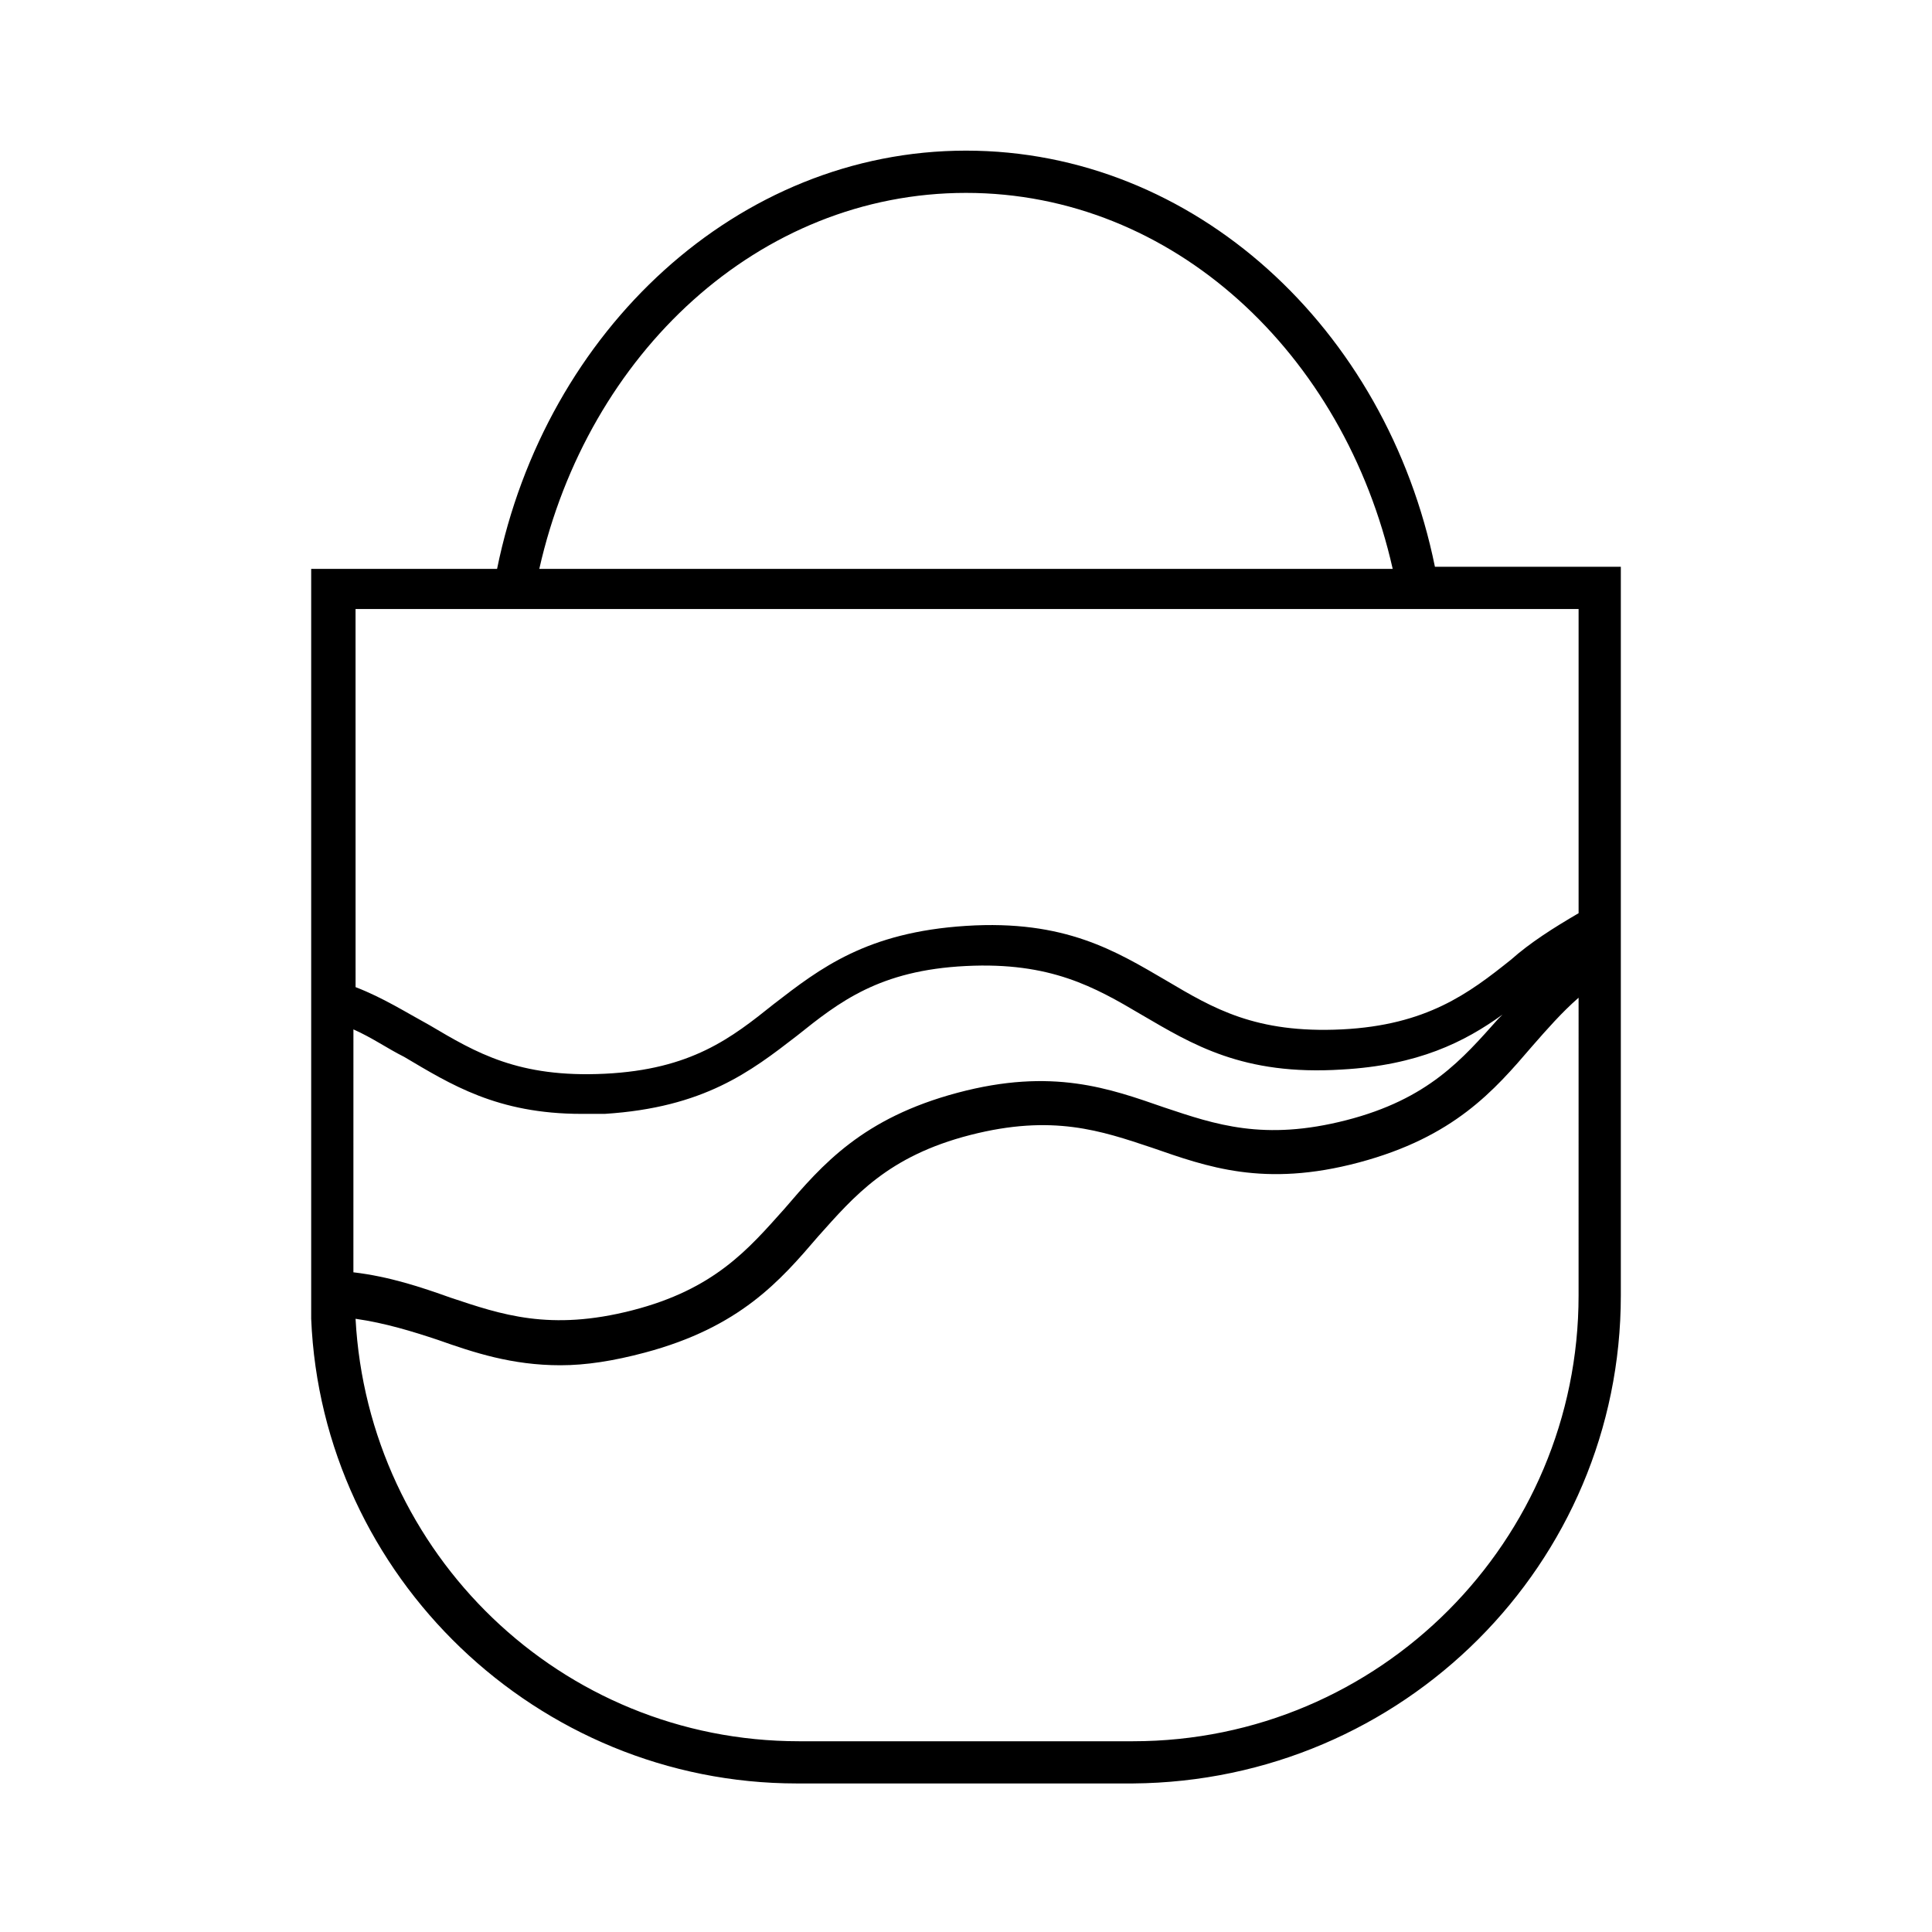 <?xml version="1.0" encoding="UTF-8"?>
<!-- Uploaded to: SVG Repo, www.svgrepo.com, Generator: SVG Repo Mixer Tools -->
<svg fill="#000000" width="800px" height="800px" version="1.1" viewBox="144 144 512 512" xmlns="http://www.w3.org/2000/svg">
 <path d="m524.27 294.2c-12.879-63.258-63.816-110.28-124.27-110.28s-111.4 47.582-124.27 110.84l-49.262-0.004v193.13 5.598c2.801 68.293 59.898 123.15 128.75 123.15h89.008c71.652-0.559 129.31-58.219 129.31-129.31v-193.12zm-124.27-99.082c54.859 0 100.2 42.543 113.08 99.641h-226.16c12.875-57.098 58.219-99.641 113.08-99.641zm-162.34 221.68c5.039 2.238 8.957 5.039 13.434 7.277 12.316 7.277 24.629 15.113 47.023 15.113h6.156c26.309-1.68 38.625-11.195 50.941-20.711 11.195-8.957 21.832-17.352 44.781-18.473 22.391-1.121 34.148 5.598 46.461 12.875 13.434 7.836 26.871 16.234 53.18 14.555 20.152-1.121 32.469-7.277 42.543-14.555l-1.121 1.121c-9.516 10.637-18.473 21.273-40.305 26.871-21.832 5.598-34.707 1.121-48.141-3.359-14.555-5.039-29.668-10.637-54.859-3.918s-35.828 19.031-45.902 30.789c-9.516 10.637-18.473 21.273-40.305 26.871s-34.707 1.121-48.141-3.359c-7.836-2.801-16.234-5.598-25.75-6.719zm324.68 70.531c0 64.934-52.621 118.12-118.12 118.12h-88.445c-63.258 0-114.2-49.82-117.55-111.96 7.836 1.121 15.113 3.359 21.832 5.598 9.516 3.359 19.594 6.719 32.469 6.719 6.719 0 13.996-1.121 22.391-3.359 25.191-6.719 35.828-19.031 45.902-30.789 9.516-10.637 18.473-21.273 40.305-26.871 21.832-5.598 34.707-1.121 48.141 3.359 14.555 5.039 29.668 10.637 54.859 3.918 25.191-6.719 35.828-19.031 45.902-30.789 3.918-4.477 7.836-8.957 12.316-12.875zm-17.91-89.004c-11.195 8.957-22.391 17.352-44.781 18.473-22.953 1.121-34.148-5.598-46.461-12.875-13.434-7.836-26.871-16.234-53.18-14.555-26.309 1.68-38.625 11.195-50.941 20.711-11.195 8.957-21.832 17.352-44.781 18.473-22.953 1.121-34.148-5.598-46.461-12.875-6.156-3.359-12.316-7.277-19.594-10.078l-0.008-100.2h324.12v80.609c-6.715 3.918-12.875 7.836-17.91 12.316z"/>
</svg>